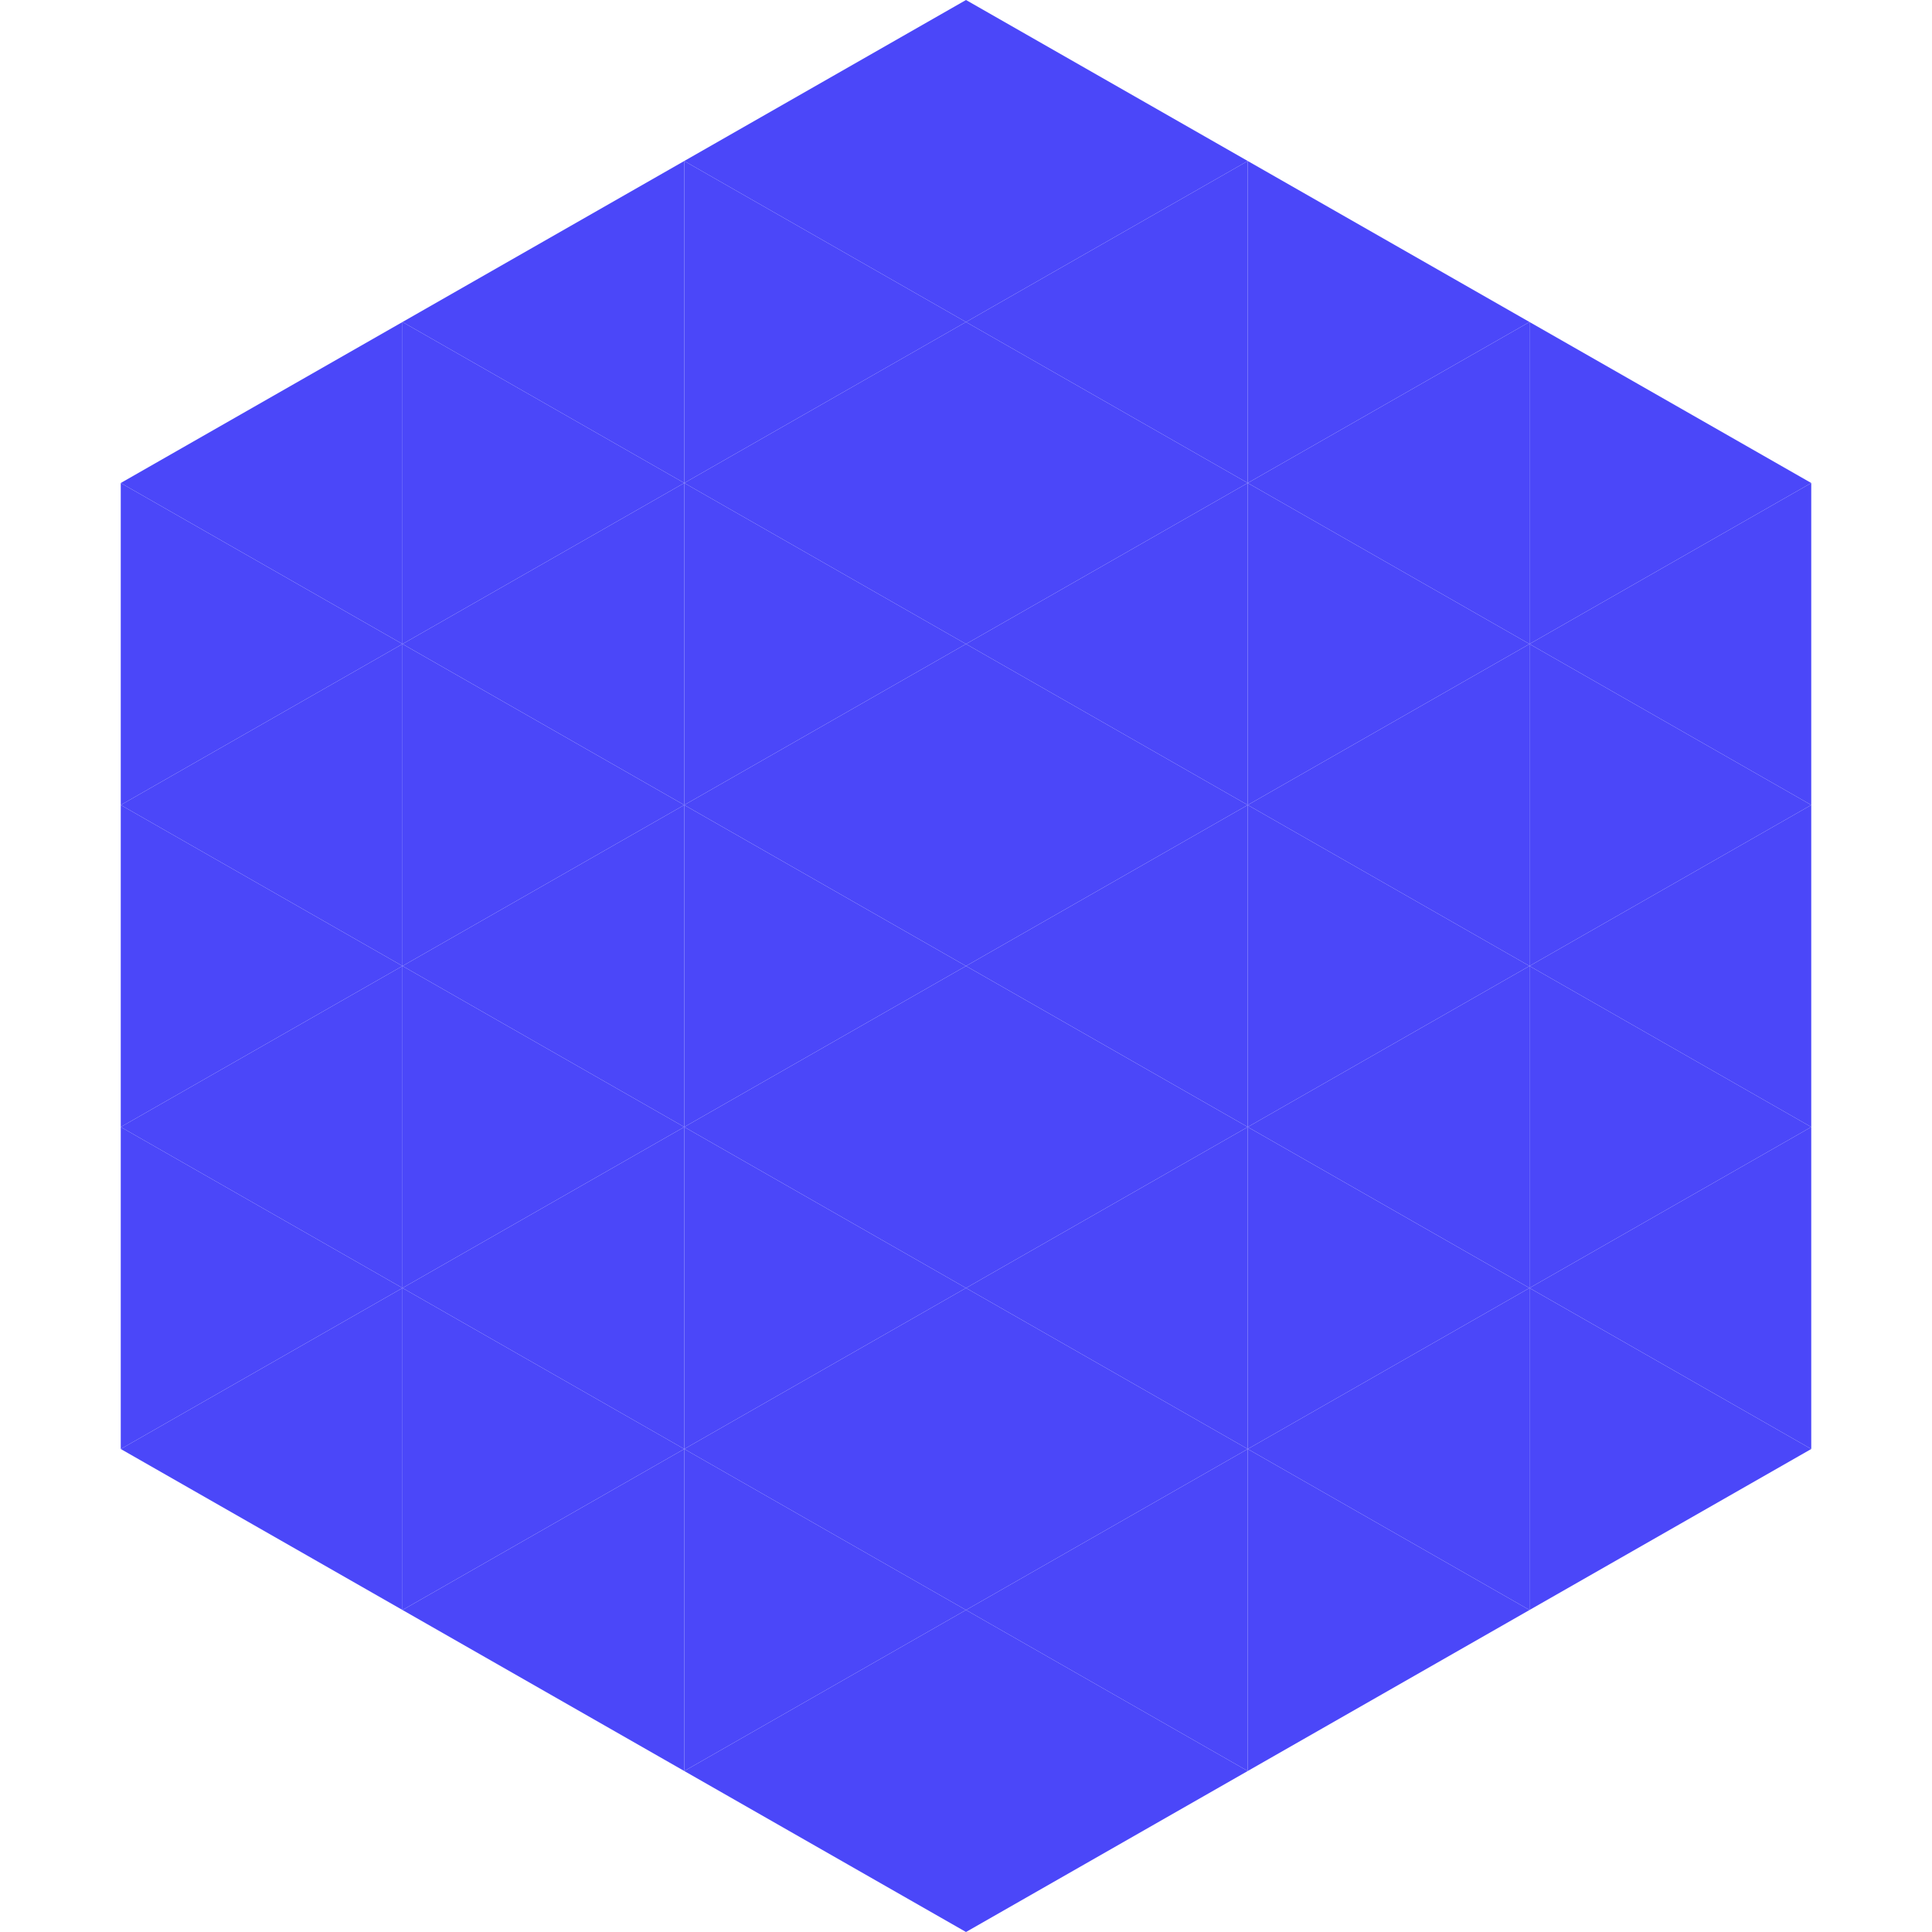 <?xml version="1.0"?>
<!-- Generated by SVGo -->
<svg width="240" height="240"
     xmlns="http://www.w3.org/2000/svg"
     xmlns:xlink="http://www.w3.org/1999/xlink">
<polygon points="50,40 15,60 50,80" style="fill:rgb(75,71,249)" />
<polygon points="190,40 225,60 190,80" style="fill:rgb(75,71,249)" />
<polygon points="15,60 50,80 15,100" style="fill:rgb(75,71,249)" />
<polygon points="225,60 190,80 225,100" style="fill:rgb(75,71,249)" />
<polygon points="50,80 15,100 50,120" style="fill:rgb(75,71,249)" />
<polygon points="190,80 225,100 190,120" style="fill:rgb(75,71,249)" />
<polygon points="15,100 50,120 15,140" style="fill:rgb(75,71,249)" />
<polygon points="225,100 190,120 225,140" style="fill:rgb(75,71,249)" />
<polygon points="50,120 15,140 50,160" style="fill:rgb(75,71,249)" />
<polygon points="190,120 225,140 190,160" style="fill:rgb(75,71,249)" />
<polygon points="15,140 50,160 15,180" style="fill:rgb(75,71,249)" />
<polygon points="225,140 190,160 225,180" style="fill:rgb(75,71,249)" />
<polygon points="50,160 15,180 50,200" style="fill:rgb(75,71,249)" />
<polygon points="190,160 225,180 190,200" style="fill:rgb(75,71,249)" />
<polygon points="15,180 50,200 15,220" style="fill:rgb(255,255,255); fill-opacity:0" />
<polygon points="225,180 190,200 225,220" style="fill:rgb(255,255,255); fill-opacity:0" />
<polygon points="50,0 85,20 50,40" style="fill:rgb(255,255,255); fill-opacity:0" />
<polygon points="190,0 155,20 190,40" style="fill:rgb(255,255,255); fill-opacity:0" />
<polygon points="85,20 50,40 85,60" style="fill:rgb(75,71,249)" />
<polygon points="155,20 190,40 155,60" style="fill:rgb(75,71,249)" />
<polygon points="50,40 85,60 50,80" style="fill:rgb(75,71,249)" />
<polygon points="190,40 155,60 190,80" style="fill:rgb(75,71,249)" />
<polygon points="85,60 50,80 85,100" style="fill:rgb(75,71,249)" />
<polygon points="155,60 190,80 155,100" style="fill:rgb(75,71,249)" />
<polygon points="50,80 85,100 50,120" style="fill:rgb(75,71,249)" />
<polygon points="190,80 155,100 190,120" style="fill:rgb(75,71,249)" />
<polygon points="85,100 50,120 85,140" style="fill:rgb(75,71,249)" />
<polygon points="155,100 190,120 155,140" style="fill:rgb(75,71,249)" />
<polygon points="50,120 85,140 50,160" style="fill:rgb(75,71,249)" />
<polygon points="190,120 155,140 190,160" style="fill:rgb(75,71,249)" />
<polygon points="85,140 50,160 85,180" style="fill:rgb(75,71,249)" />
<polygon points="155,140 190,160 155,180" style="fill:rgb(75,71,249)" />
<polygon points="50,160 85,180 50,200" style="fill:rgb(75,71,249)" />
<polygon points="190,160 155,180 190,200" style="fill:rgb(75,71,249)" />
<polygon points="85,180 50,200 85,220" style="fill:rgb(75,71,249)" />
<polygon points="155,180 190,200 155,220" style="fill:rgb(75,71,249)" />
<polygon points="120,0 85,20 120,40" style="fill:rgb(75,71,249)" />
<polygon points="120,0 155,20 120,40" style="fill:rgb(75,71,249)" />
<polygon points="85,20 120,40 85,60" style="fill:rgb(75,71,249)" />
<polygon points="155,20 120,40 155,60" style="fill:rgb(75,71,249)" />
<polygon points="120,40 85,60 120,80" style="fill:rgb(75,71,249)" />
<polygon points="120,40 155,60 120,80" style="fill:rgb(75,71,249)" />
<polygon points="85,60 120,80 85,100" style="fill:rgb(75,71,249)" />
<polygon points="155,60 120,80 155,100" style="fill:rgb(75,71,249)" />
<polygon points="120,80 85,100 120,120" style="fill:rgb(75,71,249)" />
<polygon points="120,80 155,100 120,120" style="fill:rgb(75,71,249)" />
<polygon points="85,100 120,120 85,140" style="fill:rgb(75,71,249)" />
<polygon points="155,100 120,120 155,140" style="fill:rgb(75,71,249)" />
<polygon points="120,120 85,140 120,160" style="fill:rgb(75,71,249)" />
<polygon points="120,120 155,140 120,160" style="fill:rgb(75,71,249)" />
<polygon points="85,140 120,160 85,180" style="fill:rgb(75,71,249)" />
<polygon points="155,140 120,160 155,180" style="fill:rgb(75,71,249)" />
<polygon points="120,160 85,180 120,200" style="fill:rgb(75,71,249)" />
<polygon points="120,160 155,180 120,200" style="fill:rgb(75,71,249)" />
<polygon points="85,180 120,200 85,220" style="fill:rgb(75,71,249)" />
<polygon points="155,180 120,200 155,220" style="fill:rgb(75,71,249)" />
<polygon points="120,200 85,220 120,240" style="fill:rgb(75,71,249)" />
<polygon points="120,200 155,220 120,240" style="fill:rgb(75,71,249)" />
<polygon points="85,220 120,240 85,260" style="fill:rgb(255,255,255); fill-opacity:0" />
<polygon points="155,220 120,240 155,260" style="fill:rgb(255,255,255); fill-opacity:0" />
</svg>
